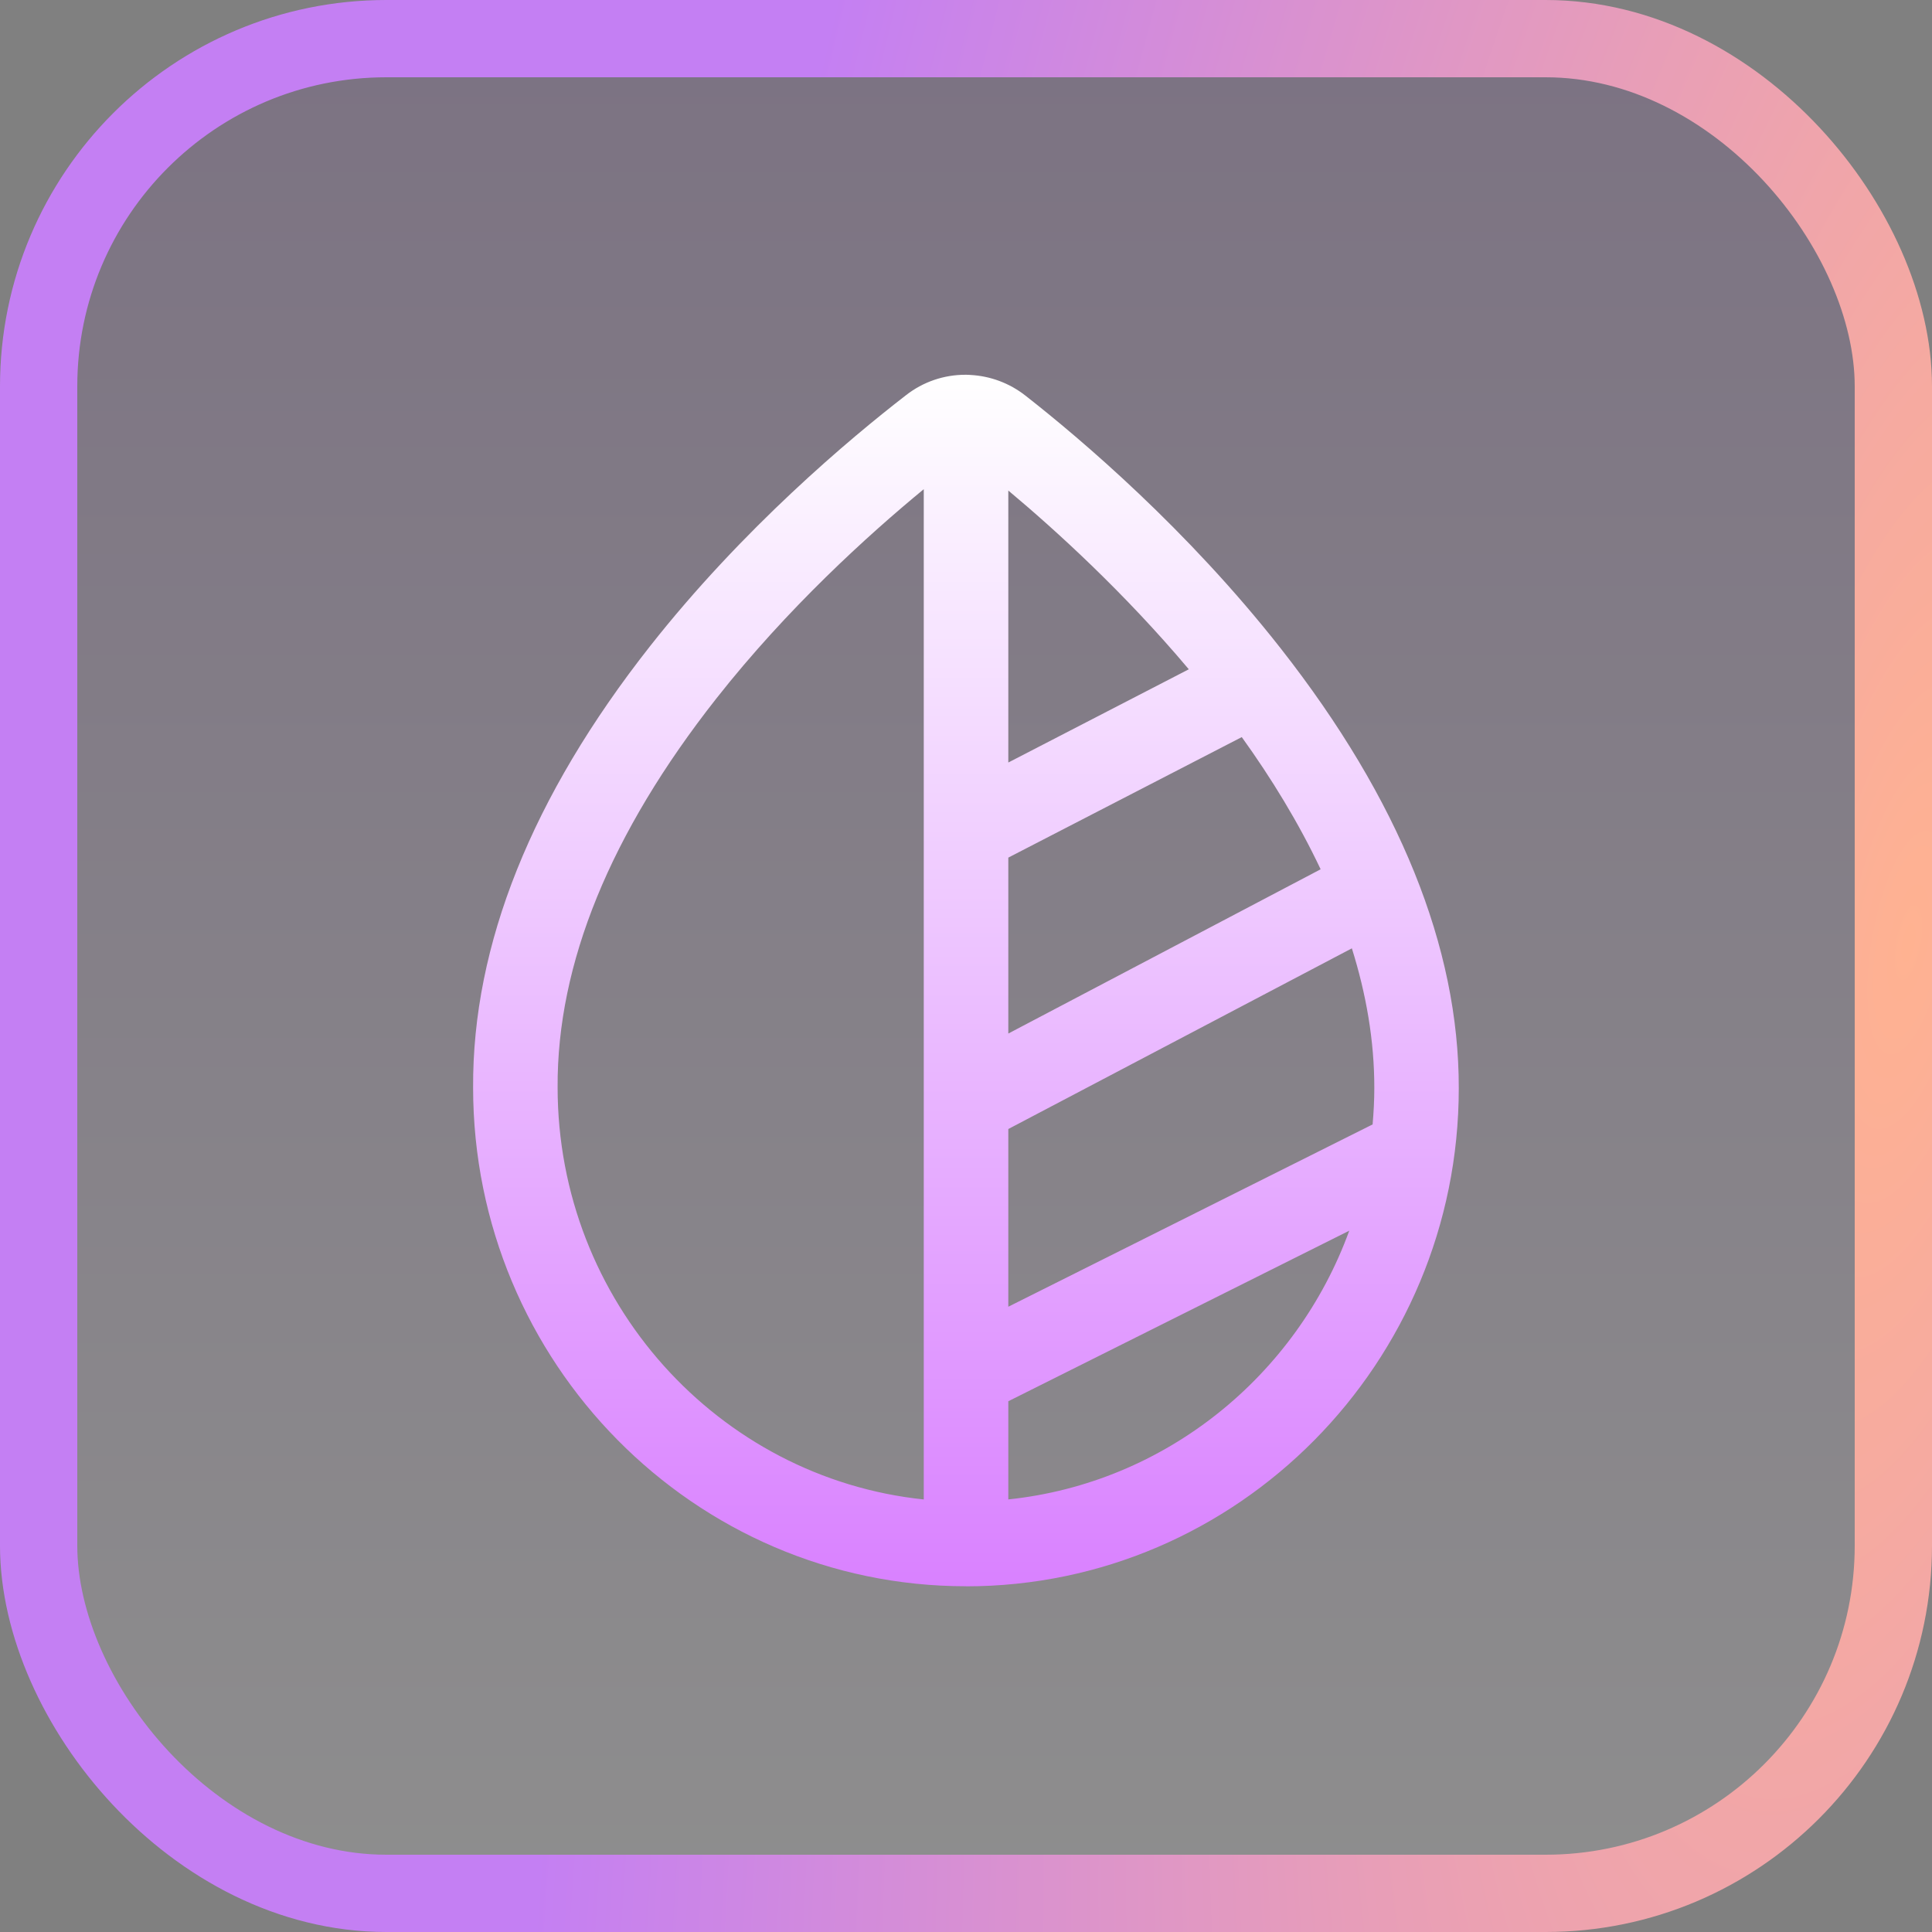 <svg xmlns="http://www.w3.org/2000/svg" fill="none" viewBox="0 0 50 50" height="50" width="50">
<rect x="0" y="0" width="50" height="50" fill="#808080" stroke="none"/>
<rect fill-opacity="0.11" fill="url(#paint0_linear_653_10294)" rx="9" height="48" width="48" y="1" x="1"></rect>
<rect stroke-width="2" stroke="url(#paint1_radial_653_10294)" rx="9" height="48" width="48" y="1" x="1"></rect>
<path fill="url(#paint2_linear_653_10294)" d="M25.001 9.699C25.04 9.699 25.079 9.7 25.117 9.704C25.62 9.731 26.119 9.909 26.54 10.24C27.967 11.357 30.722 13.693 33.148 16.785C36.21 20.69 37.76 24.518 37.753 28.164C37.753 35.27 32.032 41.054 24.999 41.054L24.999 41.052C17.966 41.052 12.244 35.263 12.244 28.146C12.224 24.454 13.765 20.61 16.821 16.726C19.231 13.665 22.002 11.345 23.439 10.234C23.892 9.877 24.438 9.698 24.985 9.699L25.001 9.699ZM23.907 12.66C22.462 13.85 20.383 15.735 18.538 18.078C15.795 21.563 14.413 24.948 14.431 28.139C14.431 33.681 18.591 38.25 23.907 38.806L23.907 12.66ZM26.095 36.264L26.095 38.805C30.163 38.379 33.552 35.606 34.919 31.85L26.095 36.264ZM26.095 29.219L26.095 33.818L35.523 29.1C35.55 28.79 35.567 28.477 35.567 28.16C35.569 26.929 35.355 25.718 34.986 24.543L26.095 29.219ZM26.095 22.195L26.095 26.748L34.178 22.497C33.609 21.294 32.906 20.145 32.137 19.076L26.095 22.195ZM26.095 19.734L30.766 17.321C29.092 15.332 27.326 13.725 26.095 12.695L26.095 19.734Z"></path>
<defs>
<linearGradient gradientUnits="userSpaceOnUse" y2="50" x2="25" y1="0" x1="25" id="paint0_linear_653_10294">
<stop stop-color="#570092"></stop>
<stop stop-color="white" offset="1"></stop>
</linearGradient>
<radialGradient gradientTransform="translate(49.287 25) rotate(-169.515) scale(32.222 102.23)" gradientUnits="userSpaceOnUse" r="1" cy="0" cx="0" id="paint1_radial_653_10294">
<stop stop-color="#FFB291"></stop>
<stop stop-color="#C47FF3" offset="1"></stop>
</radialGradient>
<linearGradient gradientUnits="userSpaceOnUse" y2="41.054" x2="24.999" y1="9.699" x1="24.999" id="paint2_linear_653_10294">
<stop stop-color="white"></stop>
<stop stop-color="#D981FF" offset="1"></stop>
</linearGradient>
</defs>
</svg>
